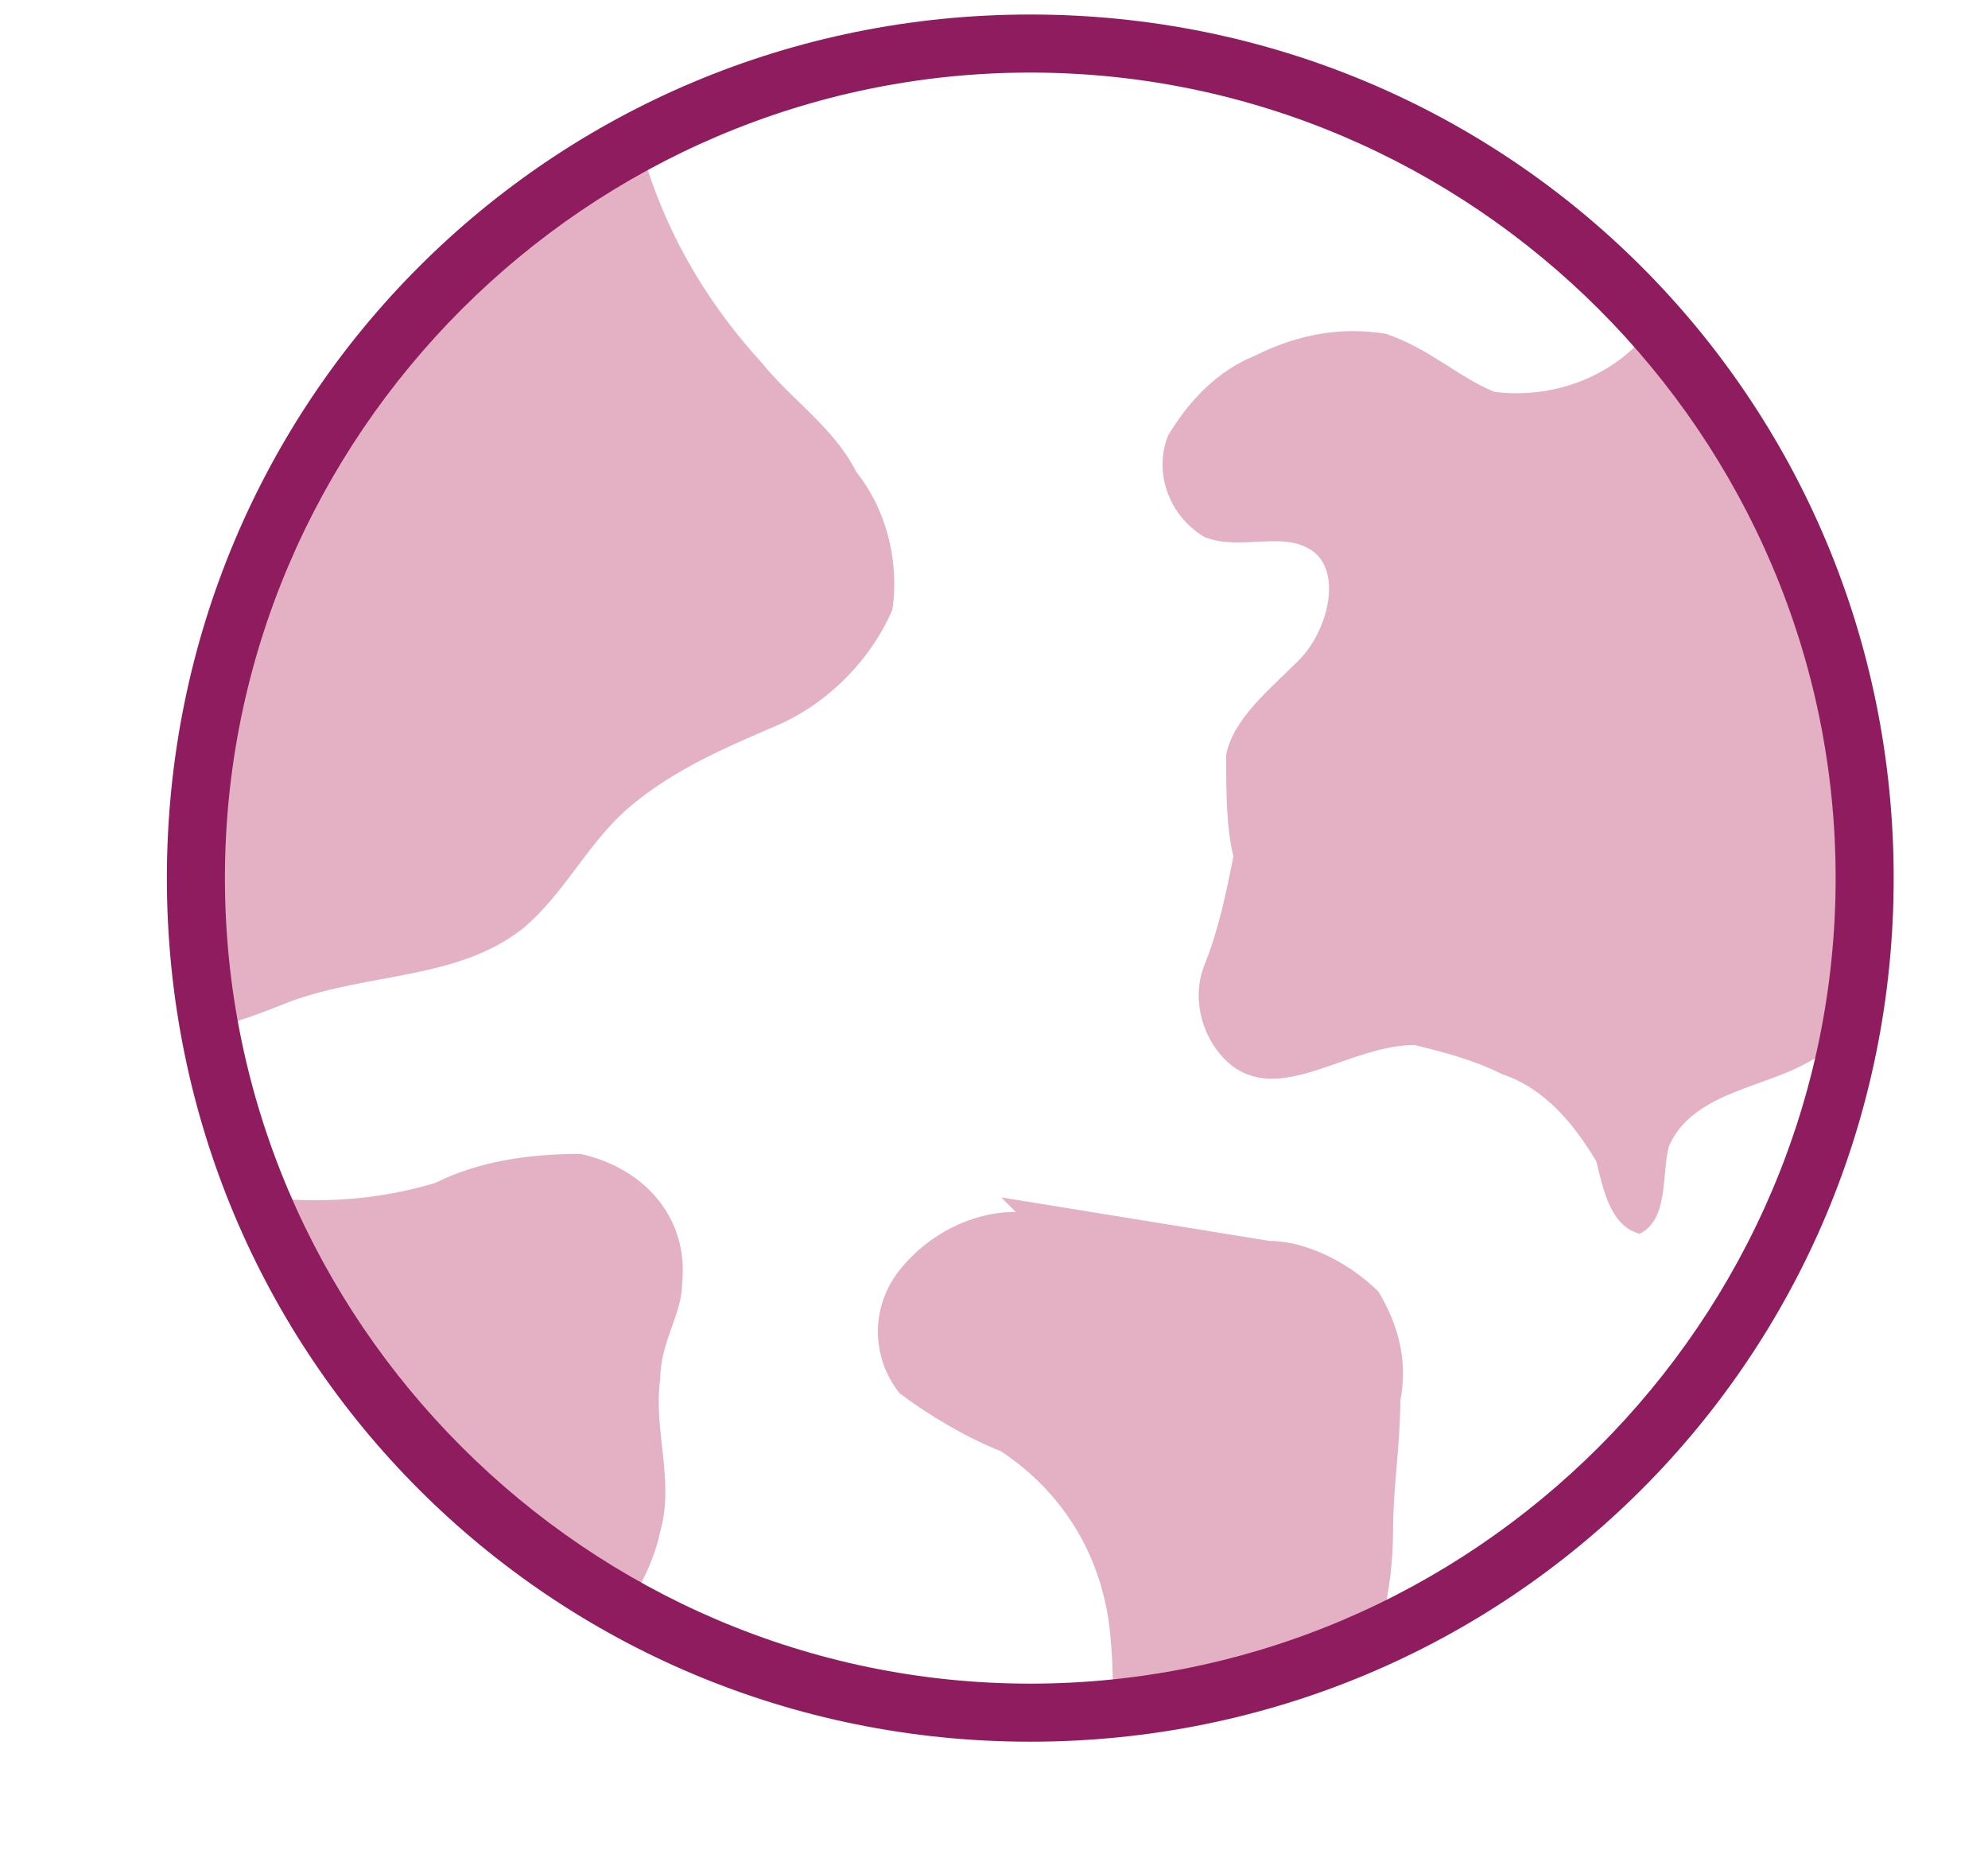 <?xml version="1.0" encoding="utf-8"?>
<!-- Generator: Adobe Illustrator 26.3.1, SVG Export Plug-In . SVG Version: 6.00 Build 0)  -->
<svg version="1.1" id="Layer_1" xmlns="http://www.w3.org/2000/svg" xmlns:xlink="http://www.w3.org/1999/xlink" x="0px" y="0px"
	 viewBox="0 0 27.4 25.6" style="enable-background:new 0 0 27.4 25.6;" xml:space="preserve">
<style type="text/css">
	.st0{clip-path:url(#SVGID_00000078046925634063472320000013446890364715316634_);}
	.st1{fill:#E4B0C3;}
	.st2{fill:#8F1C5F;}
</style>
<g>
	<defs>
		<circle id="SVGID_1_" cx="14.2" cy="12.1" r="11.5"/>
	</defs>
	<clipPath id="SVGID_00000036974546299863970620000007574167314625409457_">
		<use xlink:href="#SVGID_1_"  style="overflow:visible;"/>
	</clipPath>
	<g style="clip-path:url(#SVGID_00000036974546299863970620000007574167314625409457_);">
		<path class="st1" d="M8.6,0.6C8.7,2.3,9.4,3.8,10.5,5c0.4,0.5,1,0.9,1.3,1.5c0.4,0.5,0.6,1.2,0.5,1.9C12,9.1,11.4,9.7,10.7,10
			c-0.7,0.3-1.4,0.6-2,1.1c-0.6,0.5-0.9,1.2-1.5,1.7c-0.9,0.7-2.1,0.6-3.2,1c-0.5,0.2-1,0.4-1.5,0.4c-0.5-0.1-0.9-0.3-1.2-0.7
			c-0.8-0.8-1.2-1.8-1.3-2.9C0,9.6,0,8.5,0.1,7.4c0-0.7,0.2-1.5,0.5-2.1C1,4.6,1.5,4.1,2.1,3.7l3.1-2.5c0.5-0.5,1.2-0.9,1.9-1.1
			C7.4,0,7.8,0,8.1,0.1c0.3,0.1,0.5,0.4,0.4,0.8"/>
		<path class="st1" d="M3,16.4c1,0.2,2,0.2,3-0.1c0.6-0.3,1.3-0.4,2-0.4c0.9,0.2,1.5,0.9,1.4,1.8c0,0.4-0.3,0.8-0.3,1.3
			c-0.1,0.7,0.2,1.4,0,2.1c-0.1,0.5-0.4,1-0.7,1.4c-0.2,0.4-0.6,0.7-1,0.8c-0.2,0-0.4,0-0.5-0.1c-1-0.4-1.9-1.2-2.4-2.1
			c-0.6-0.9-1-2-1.3-3c-0.2-0.5-0.3-1-0.3-1.5"/>
		<path class="st1" d="M24.7,3.4c-0.8,0.2-1.5,0.6-2,1.2c-0.5,0.6-1.3,0.9-2.1,0.8c-0.5-0.2-0.9-0.6-1.5-0.8c-0.6-0.1-1.2,0-1.8,0.3
			c-0.5,0.2-0.9,0.6-1.2,1.1c-0.2,0.5,0,1.1,0.5,1.4c0.5,0.2,1.1-0.1,1.5,0.2s0.2,1.1-0.2,1.5s-0.9,0.8-1,1.3c0,0.5,0,1,0.1,1.4
			c-0.1,0.5-0.2,1-0.4,1.5c-0.2,0.5,0,1.1,0.4,1.4c0.7,0.5,1.6-0.3,2.5-0.3c0.4,0.1,0.8,0.2,1.2,0.4c0.6,0.2,1,0.7,1.3,1.2
			c0.1,0.4,0.2,0.9,0.6,1c0.4-0.2,0.3-0.8,0.4-1.2c0.3-0.7,1.2-0.8,1.8-1.1c1-0.5,1.8-1.4,2.1-2.5c0.3-1.1,0.4-2.2,0.3-3.3
			c0-0.9-0.2-1.7-0.4-2.5c-0.5-1.2-1.3-2.3-2.2-3.2"/>
		<path class="st1" d="M14,16.7c-0.6,0-1.2,0.3-1.6,0.8c-0.4,0.5-0.4,1.2,0,1.7c0.4,0.3,0.9,0.6,1.4,0.8c0.9,0.6,1.4,1.5,1.5,2.5
			c0.1,1,0,2-0.2,3c1.3-0.4,2.7-0.8,3.5-2c0.4-0.7,0.6-1.6,0.6-2.4c0-0.6,0.1-1.2,0.1-1.8c0.1-0.5,0-1-0.3-1.5
			c-0.4-0.4-1-0.7-1.5-0.7l-3.7-0.6"/>
	</g>
</g>
<path class="st2" d="M14.2,24C7.6,24,2.3,18.7,2.3,12.1c0-6.6,5.3-11.9,11.9-11.9c6.6,0,11.9,5.3,11.9,11.9
	C26.1,18.7,20.8,24,14.2,24z M14.2,1C8.1,1,3.1,6,3.1,12.1s5,11.1,11.1,11.1c6.1,0,11.1-5,11.1-11.1C25.3,6,20.3,1,14.2,1L14.2,1z"
	/>
</svg>
